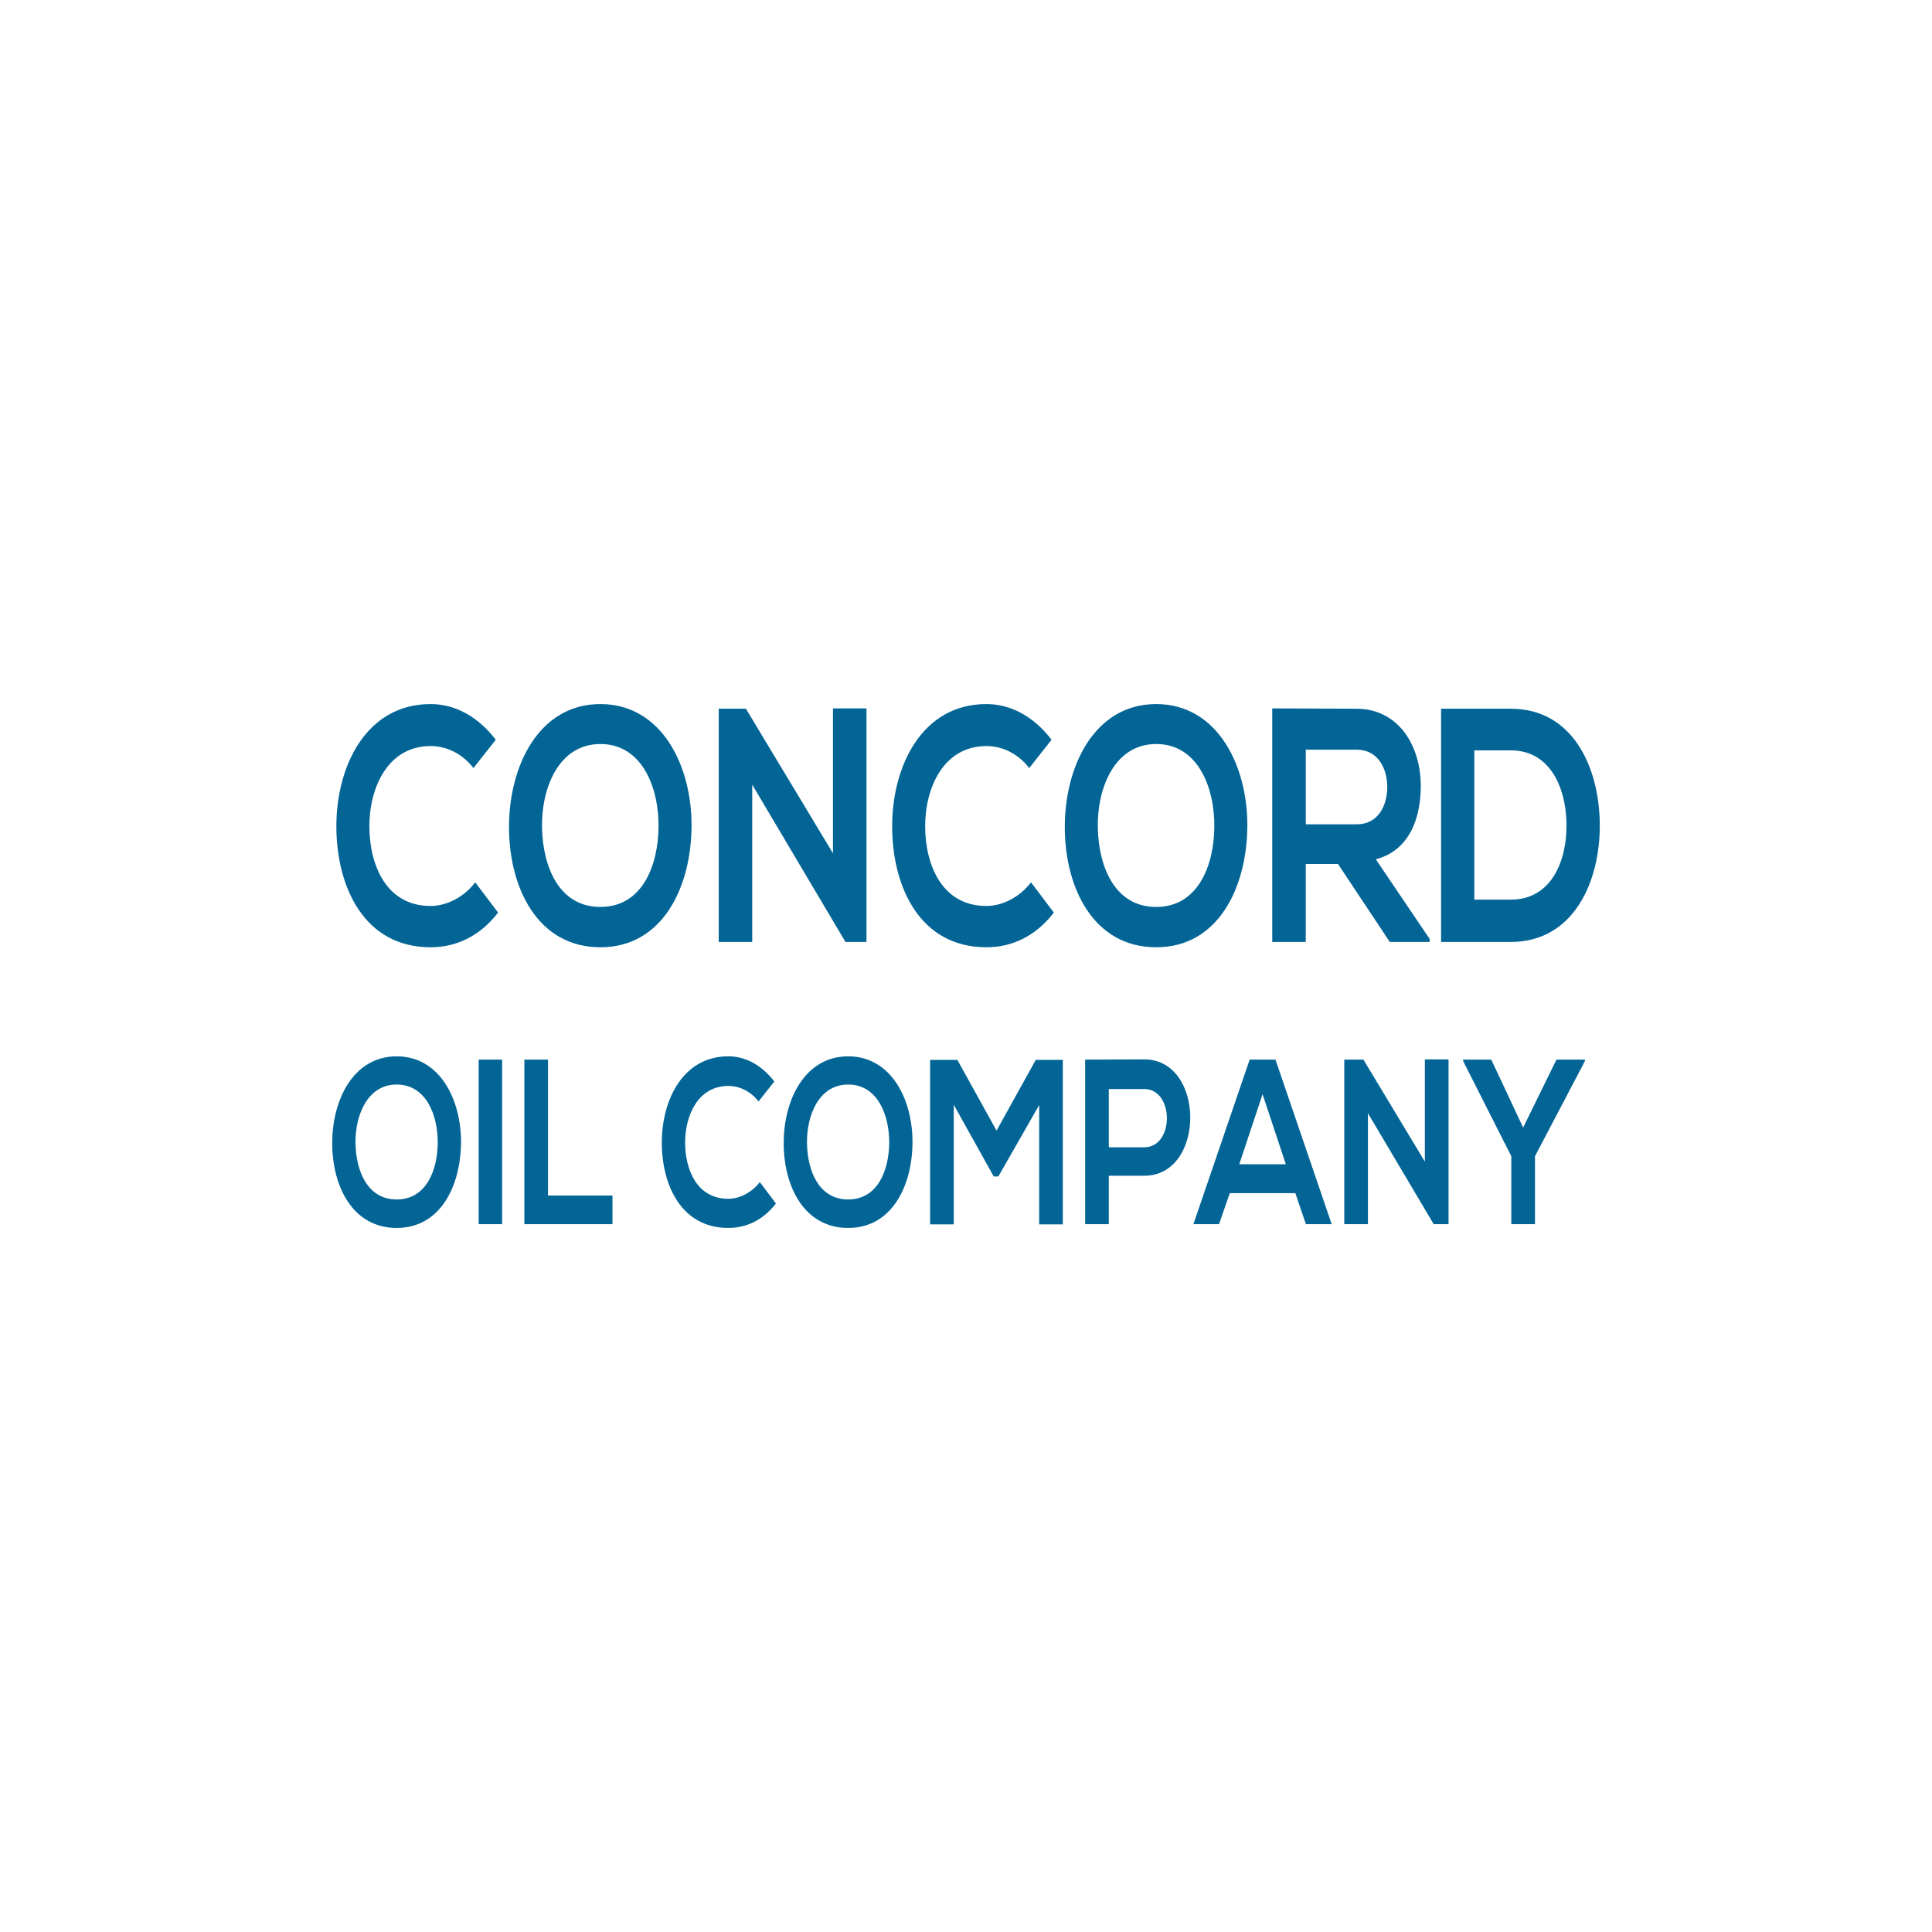 <svg xmlns="http://www.w3.org/2000/svg" xml:space="preserve" id="Layer_1" width="108" height="108" x="0" y="0" style="enable-background:new 0 0 108 108" version="1.1" viewBox="0 0 108 108"><style type="text/css">.st0{fill:#fff}.st1{fill:#026596}</style><path d="M0 0h108v108H0z" class="st0"/><g><g><path d="M27.843 51.016c-1.022 1.322-2.342 1.937-3.775 1.937-3.69 0-5.251-3.334-5.265-6.723-.014-3.408 1.674-6.872 5.265-6.872 1.348 0 2.625.67 3.647 1.993l-1.249 1.583c-.653-.838-1.532-1.229-2.398-1.229-2.398 0-3.435 2.347-3.42 4.526.014 2.16.965 4.414 3.42 4.414.866 0 1.845-.465 2.498-1.322l1.277 1.693zM38.658 46.211c-.029 3.371-1.604 6.742-5.095 6.742-3.491 0-5.109-3.297-5.109-6.723 0-3.427 1.674-6.872 5.109-6.872 3.421-.001 5.123 3.444 5.095 6.853zm-8.359.055c.043 2.142.923 4.433 3.264 4.433s3.222-2.31 3.25-4.452c.029-2.197-.908-4.656-3.25-4.656s-3.306 2.478-3.264 4.675zM46.564 39.599h1.873v13.056h-1.164v.019l-5.223-8.81v8.791h-1.873V39.618h1.519l4.868 8.083v-8.102zM58.912 51.016c-1.022 1.322-2.342 1.937-3.775 1.937-3.69 0-5.251-3.334-5.265-6.723-.014-3.408 1.674-6.872 5.265-6.872 1.348 0 2.625.67 3.647 1.993l-1.249 1.583c-.652-.838-1.532-1.229-2.398-1.229-2.399 0-3.435 2.347-3.42 4.526.014 2.16.965 4.414 3.42 4.414.866 0 1.845-.465 2.497-1.322l1.278 1.693zM69.727 46.211c-.029 3.371-1.604 6.742-5.095 6.742-3.491 0-5.109-3.297-5.109-6.723 0-3.427 1.675-6.872 5.109-6.872 3.42-.001 5.124 3.444 5.095 6.853zm-8.359.055c.042 2.142.922 4.433 3.264 4.433 2.342 0 3.222-2.31 3.25-4.452.029-2.197-.908-4.656-3.25-4.656-2.342.001-3.306 2.478-3.264 4.675zM79.918 52.655H77.69l-2.895-4.358h-1.802v4.358h-1.874V39.599c1.575 0 3.151.019 4.726.019 2.342.019 3.577 2.067 3.577 4.321 0 1.788-.625 3.595-2.512 4.097l3.009 4.452v.167zm-6.925-10.747v4.172h2.852c1.192 0 1.703-1.043 1.703-2.086s-.525-2.086-1.703-2.086h-2.852zM89.428 46.025c.043 3.297-1.49 6.63-4.967 6.63h-3.903V39.618h3.903c3.406 0 4.924 3.184 4.967 6.407zm-7.011 4.265h2.043c2.257 0 3.151-2.16 3.108-4.284-.042-2.03-.951-4.06-3.108-4.06h-2.043v8.344zM25.771 63.886c-.02 2.379-1.132 4.757-3.595 4.757-2.464 0-3.605-2.326-3.605-4.744s1.182-4.849 3.605-4.849c2.414-.001 3.615 2.43 3.595 4.836zm-5.898.039c.03 1.511.651 3.126 2.303 3.126s2.273-1.628 2.293-3.14c.02-1.55-.641-3.285-2.293-3.285-1.652.001-2.333 1.748-2.303 3.299zM26.757 68.432v-9.199h1.312v9.199h-1.312zM30.633 59.234v7.596h3.605v1.603h-4.926v-9.199h1.321zM43.375 67.275c-.721.933-1.652 1.367-2.664 1.367-2.603 0-3.705-2.353-3.715-4.744-.01-2.404 1.182-4.849 3.715-4.849.951 0 1.852.474 2.574 1.407l-.881 1.116c-.461-.591-1.082-.867-1.692-.867-1.692 0-2.423 1.655-2.413 3.193.01 1.525.681 3.115 2.413 3.115.611 0 1.302-.328 1.762-.933l.901 1.195zM51.009 63.886c-.02 2.379-1.132 4.757-3.595 4.757-2.464 0-3.605-2.326-3.605-4.744s1.182-4.849 3.605-4.849c2.413-.001 3.615 2.43 3.595 4.836zm-5.898.039c.03 1.511.651 3.126 2.303 3.126s2.273-1.628 2.293-3.14c.02-1.55-.641-3.285-2.293-3.285-1.652.001-2.333 1.748-2.303 3.299zM58.092 61.77l-2.283 3.994h-.26l-2.233-4.008v6.688h-1.322v-9.197h1.522l2.192 3.955 2.193-3.955h1.512v9.197h-1.322V61.77zM63.964 65.725h-1.982v2.707H60.66v-9.199c1.101 0 2.202-.013 3.304-.013 3.426.001 3.435 6.505 0 6.505zm-1.982-1.59h1.982c1.693 0 1.683-3.258 0-3.258h-1.982v3.258zM72.41 66.698h-3.665l-.601 1.734h-1.432l3.145-9.199h1.442l3.144 9.199h-1.442l-.591-1.734zm-1.832-5.532-1.302 3.915h2.603l-1.301-3.915zM79.653 59.221h1.322v9.211h-.822v.013l-3.685-6.215v6.203h-1.322v-9.199h1.071l3.434 5.703v-5.716zM85.145 63.031l1.862-3.797h1.592v.079l-2.793 5.322v3.797h-1.323v-3.797l-2.693-5.322v-.079h1.572l1.783 3.797z" class="st1"/></g></g></svg>